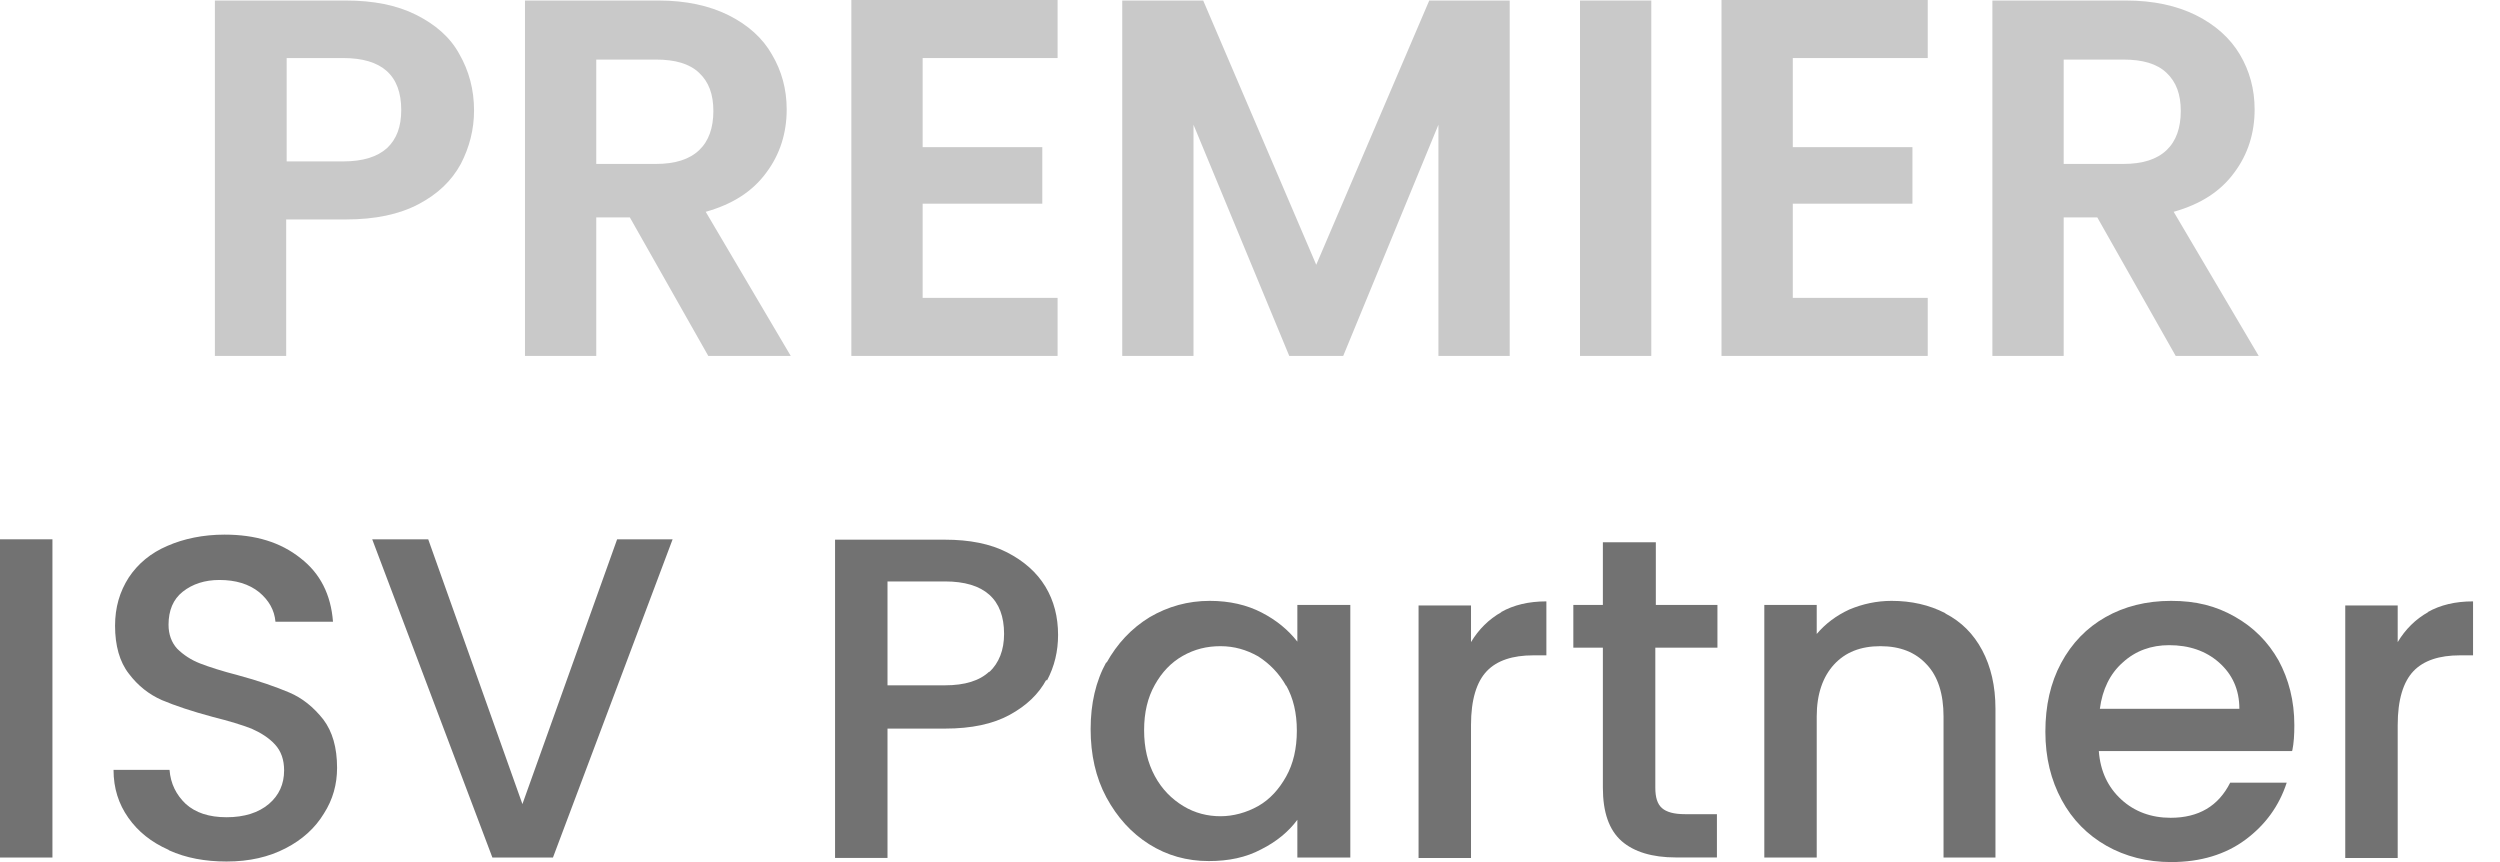 <svg width="87" height="30" viewBox="0 0 87 30" fill="none" xmlns="http://www.w3.org/2000/svg">
<path d="M1.825 18.768V29.842H0V18.768H1.825Z" fill="#727272"/>
<path d="M5.865 29.574C5.262 29.308 4.802 28.936 4.465 28.457C4.128 27.979 3.951 27.43 3.951 26.792H5.9C5.936 27.27 6.131 27.66 6.467 27.979C6.804 28.28 7.265 28.44 7.885 28.44C8.505 28.44 9.001 28.28 9.356 27.979C9.71 27.678 9.887 27.288 9.887 26.809C9.887 26.437 9.781 26.136 9.568 25.906C9.356 25.675 9.072 25.498 8.753 25.357C8.434 25.232 7.973 25.091 7.406 24.949C6.68 24.754 6.095 24.559 5.634 24.364C5.192 24.169 4.802 23.868 4.483 23.443C4.164 23.035 4.004 22.468 4.004 21.777C4.004 21.139 4.164 20.59 4.483 20.094C4.802 19.616 5.245 19.243 5.829 18.995C6.396 18.747 7.07 18.605 7.814 18.605C8.895 18.605 9.763 18.871 10.454 19.421C11.145 19.952 11.517 20.696 11.588 21.636H9.586C9.55 21.228 9.356 20.891 9.019 20.608C8.664 20.324 8.204 20.183 7.637 20.183C7.123 20.183 6.698 20.324 6.361 20.59C6.024 20.856 5.865 21.246 5.865 21.742C5.865 22.078 5.971 22.362 6.166 22.575C6.379 22.787 6.644 22.964 6.963 23.088C7.282 23.212 7.725 23.354 8.275 23.496C9.001 23.691 9.604 23.904 10.064 24.098C10.525 24.293 10.915 24.612 11.252 25.038C11.57 25.463 11.73 26.012 11.73 26.721C11.73 27.288 11.588 27.819 11.269 28.316C10.968 28.812 10.525 29.219 9.94 29.52C9.356 29.822 8.682 29.981 7.885 29.981C7.141 29.981 6.467 29.857 5.883 29.591L5.865 29.574Z" fill="#727272"/>
<path d="M23.407 18.768L19.243 29.842H17.135L12.953 18.768H14.902L18.18 27.982L21.476 18.768H23.39H23.407Z" fill="#727272"/>
<path d="M36.413 23.654C36.147 24.15 35.722 24.558 35.137 24.877C34.553 25.196 33.808 25.355 32.887 25.355H30.885V29.856H29.06V18.781H32.887C33.737 18.781 34.464 18.923 35.049 19.224C35.633 19.526 36.076 19.915 36.378 20.411C36.679 20.907 36.821 21.475 36.821 22.095C36.821 22.662 36.697 23.193 36.431 23.689L36.413 23.654ZM34.428 23.388C34.765 23.069 34.942 22.626 34.942 22.059C34.942 20.854 34.251 20.234 32.887 20.234H30.885V23.849H32.887C33.578 23.849 34.092 23.689 34.428 23.37V23.388Z" fill="#727272"/>
<path d="M38.503 23.072C38.876 22.399 39.372 21.867 40.01 21.477C40.647 21.105 41.339 20.91 42.1 20.91C42.791 20.91 43.394 21.052 43.908 21.318C44.422 21.584 44.829 21.92 45.148 22.328V21.052H46.991V29.841H45.148V28.529C44.847 28.937 44.422 29.291 43.89 29.557C43.358 29.841 42.756 29.965 42.065 29.965C41.303 29.965 40.612 29.77 39.992 29.38C39.372 28.99 38.876 28.441 38.503 27.75C38.131 27.059 37.954 26.261 37.954 25.375C37.954 24.489 38.131 23.71 38.503 23.037V23.072ZM44.758 23.869C44.51 23.426 44.173 23.09 43.784 22.841C43.376 22.611 42.951 22.487 42.472 22.487C41.994 22.487 41.569 22.593 41.161 22.824C40.754 23.054 40.435 23.391 40.187 23.834C39.939 24.277 39.815 24.791 39.815 25.411C39.815 26.031 39.939 26.545 40.187 27.006C40.435 27.466 40.772 27.803 41.179 28.051C41.587 28.299 42.029 28.405 42.472 28.405C42.916 28.405 43.376 28.281 43.784 28.051C44.191 27.821 44.51 27.466 44.758 27.023C45.006 26.58 45.13 26.049 45.13 25.428C45.13 24.808 45.006 24.294 44.758 23.852V23.869Z" fill="#727272"/>
<path d="M52.237 21.3C52.68 21.052 53.194 20.928 53.814 20.928V22.806H53.353C52.644 22.806 52.095 22.983 51.741 23.355C51.386 23.727 51.191 24.348 51.191 25.233V29.858H49.366V21.07H51.191V22.345C51.457 21.902 51.812 21.548 52.254 21.3H52.237Z" fill="#727272"/>
<path d="M57.605 22.539V27.412C57.605 27.748 57.676 27.979 57.835 28.12C57.995 28.262 58.26 28.333 58.633 28.333H59.749V29.839H58.313C57.498 29.839 56.861 29.644 56.435 29.272C55.992 28.882 55.78 28.262 55.78 27.412V22.539H54.752V21.051H55.78V18.871H57.623V21.051H59.767V22.539H57.623H57.605Z" fill="#727272"/>
<path d="M67.706 21.353C68.255 21.637 68.68 22.062 68.981 22.629C69.282 23.196 69.442 23.869 69.442 24.667V29.841H67.635V24.932C67.635 24.153 67.44 23.533 67.05 23.125C66.66 22.7 66.129 22.487 65.437 22.487C64.746 22.487 64.215 22.7 63.825 23.125C63.435 23.55 63.222 24.153 63.222 24.932V29.841H61.398V21.052H63.222V22.062C63.524 21.707 63.896 21.424 64.357 21.211C64.817 21.017 65.313 20.91 65.827 20.91C66.518 20.91 67.138 21.052 67.688 21.335L67.706 21.353Z" fill="#727272"/>
<path d="M79.755 26.137H73.039C73.092 26.846 73.358 27.395 73.819 27.821C74.28 28.246 74.864 28.459 75.538 28.459C76.512 28.459 77.203 28.051 77.611 27.236H79.578C79.312 28.051 78.833 28.707 78.142 29.221C77.451 29.734 76.583 30 75.555 30C74.723 30 73.961 29.805 73.305 29.433C72.649 29.061 72.118 28.529 71.746 27.838C71.374 27.147 71.179 26.368 71.179 25.464C71.179 24.56 71.356 23.763 71.728 23.072C72.1 22.381 72.614 21.849 73.27 21.477C73.925 21.105 74.687 20.91 75.555 20.91C76.424 20.91 77.115 21.087 77.77 21.459C78.426 21.831 78.922 22.328 79.294 22.983C79.648 23.639 79.843 24.383 79.843 25.234C79.843 25.57 79.826 25.854 79.772 26.12L79.755 26.137ZM77.93 24.667C77.93 23.993 77.682 23.462 77.221 23.054C76.76 22.647 76.175 22.452 75.484 22.452C74.864 22.452 74.315 22.647 73.872 23.054C73.429 23.444 73.163 23.993 73.075 24.667H77.947H77.93Z" fill="#727272"/>
<path d="M84.485 21.3C84.928 21.052 85.442 20.928 86.062 20.928V22.806H85.602C84.893 22.806 84.344 22.983 83.989 23.355C83.635 23.727 83.44 24.348 83.44 25.233V29.858H81.615V21.07H83.44V22.345C83.706 21.902 84.06 21.548 84.503 21.3H84.485Z" fill="#727272"/>
<path d="M16.036 5.705C15.717 6.29 15.239 6.751 14.566 7.105C13.892 7.46 13.06 7.637 12.032 7.637H9.959V12.386H7.478V0.018H12.032C12.989 0.018 13.804 0.177 14.477 0.514C15.15 0.85 15.664 1.293 15.983 1.878C16.32 2.463 16.497 3.118 16.497 3.845C16.497 4.501 16.338 5.121 16.036 5.705ZM13.467 5.156C13.804 4.837 13.963 4.412 13.963 3.827C13.963 2.622 13.29 2.02 11.943 2.02H9.976V5.617H11.943C12.634 5.617 13.13 5.457 13.467 5.156Z" fill="#C9C9C9"/>
<path d="M24.648 12.386L21.919 7.566H20.75V12.386H18.269V0.018H22.912C23.868 0.018 24.683 0.195 25.357 0.531C26.03 0.868 26.544 1.329 26.863 1.896C27.2 2.463 27.377 3.101 27.377 3.809C27.377 4.625 27.146 5.369 26.668 6.007C26.189 6.662 25.498 7.105 24.559 7.371L27.518 12.386H24.648ZM20.75 5.705H22.823C23.496 5.705 23.992 5.546 24.329 5.227C24.666 4.908 24.825 4.447 24.825 3.863C24.825 3.278 24.666 2.853 24.329 2.534C23.992 2.215 23.496 2.073 22.823 2.073H20.75V5.705Z" fill="#C9C9C9"/>
<path d="M32.108 2.02V5.121H36.272V7.088H32.108V10.366H36.804V12.386H29.627V0H36.804V2.02H32.108Z" fill="#C9C9C9"/>
<path d="M52.538 0.018V12.386H50.057V4.341L46.744 12.386H44.866L41.534 4.341V12.386H39.054V0.018H41.871L45.805 9.214L49.738 0.018H52.538Z" fill="#C9C9C9"/>
<path d="M57.465 0.018V12.386H54.984V0.018H57.465Z" fill="#C9C9C9"/>
<path d="M62.389 2.02V5.121H66.553V7.088H62.389V10.366H67.085V12.386H59.908V0H67.085V2.02H62.389Z" fill="#C9C9C9"/>
<path d="M75.714 12.386L72.986 7.566H71.816V12.386H69.335V0.018H73.978C74.935 0.018 75.75 0.195 76.423 0.531C77.097 0.868 77.61 1.329 77.947 1.896C78.284 2.463 78.461 3.101 78.461 3.809C78.461 4.625 78.231 5.369 77.752 6.007C77.274 6.662 76.583 7.105 75.644 7.371L78.603 12.386H75.732H75.714ZM71.816 5.705H73.889C74.563 5.705 75.059 5.546 75.395 5.227C75.732 4.908 75.891 4.447 75.891 3.863C75.891 3.278 75.732 2.853 75.395 2.534C75.059 2.215 74.563 2.073 73.889 2.073H71.816V5.705Z" fill="#C9C9C9"/>
</svg>
